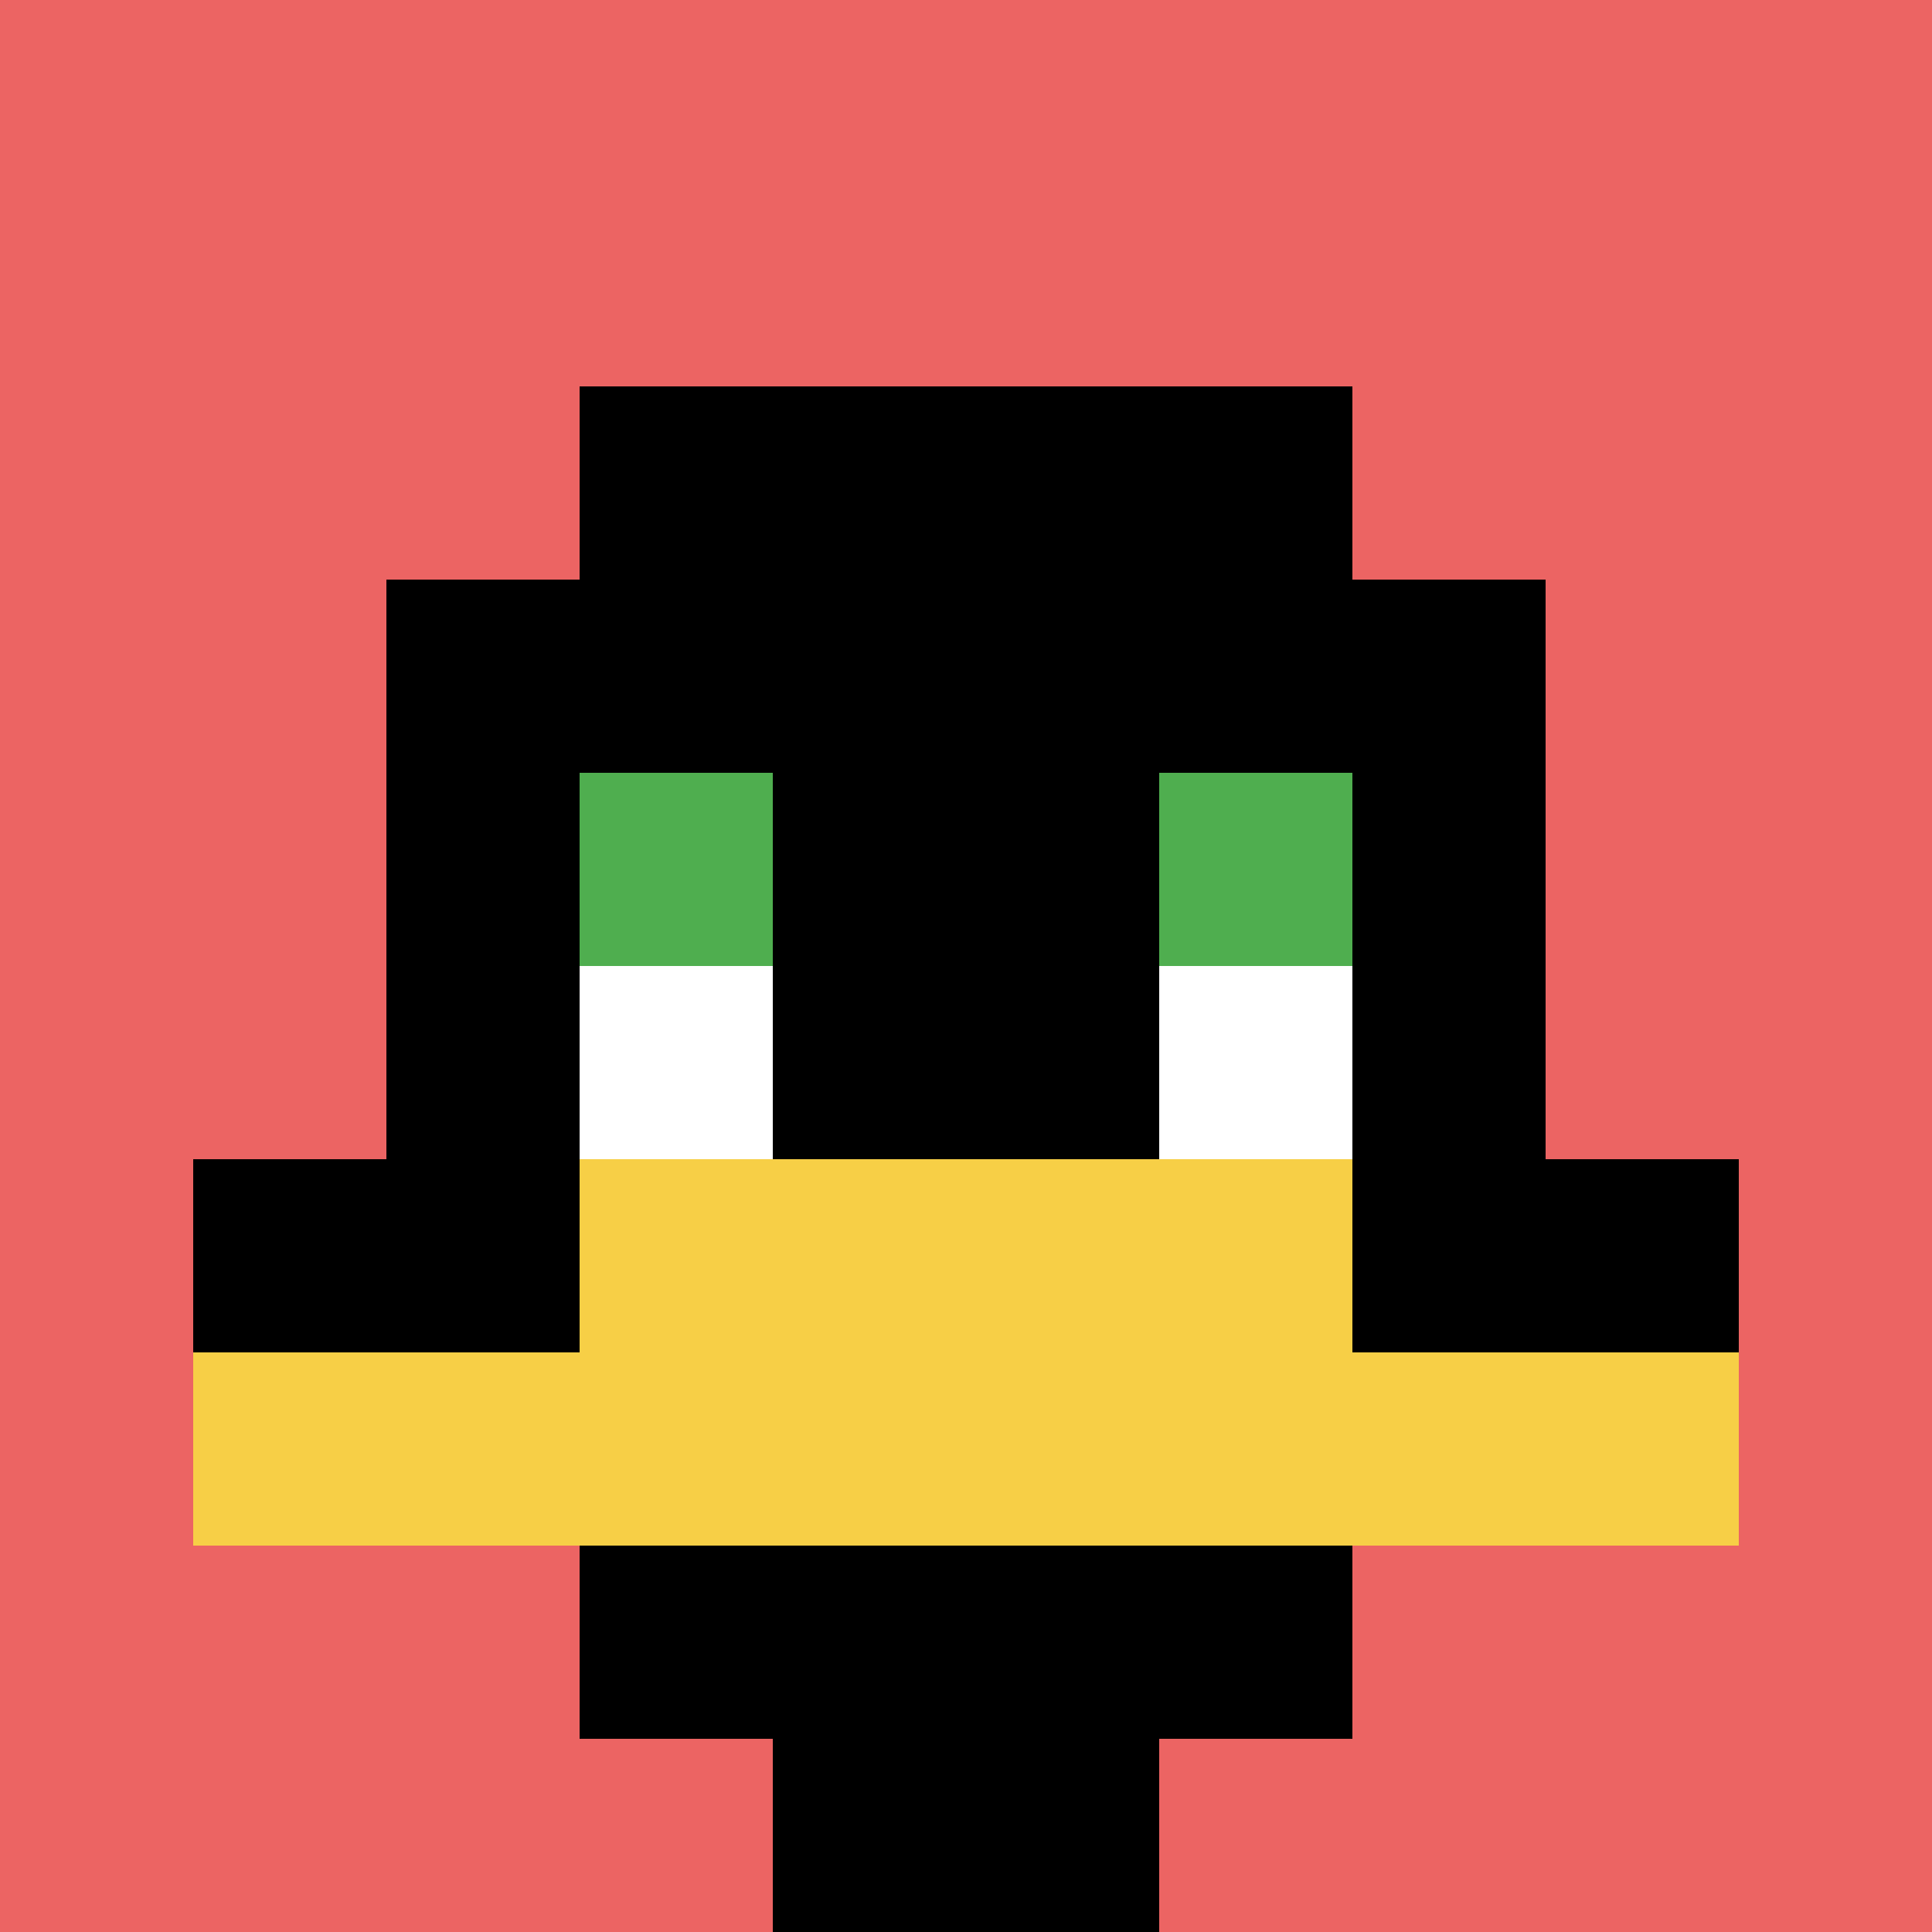 <svg xmlns="http://www.w3.org/2000/svg" version="1.1" width="820" height="820"><title>'goose-pfp-231380' by Dmitri Cherniak</title><desc>seed=231380
backgroundColor=#ffffff
padding=4
innerPadding=0
timeout=500
dimension=1
border=false
Save=function(){return n.handleSave()}
frame=318

Rendered at Wed Oct 04 2023 16:19:41 GMT-0400 (Eastern Daylight Time)
Generated in &lt;1ms
</desc><defs></defs><rect width="100%" height="100%" fill="#ffffff"></rect><g><g id="0-0"><rect x="0" y="0" height="820" width="820" fill="#EC6463"></rect><g><rect id="0-0-3-2-4-7" x="246" y="164" width="328" height="574" fill="#000000"></rect><rect id="0-0-2-3-6-5" x="164" y="246" width="492" height="410" fill="#000000"></rect><rect id="0-0-4-8-2-2" x="328" y="656" width="164" height="164" fill="#000000"></rect><rect id="0-0-1-6-8-1" x="82" y="492" width="656" height="82" fill="#000000"></rect><rect id="0-0-1-7-8-1" x="82" y="574" width="656" height="82" fill="#F7CF46"></rect><rect id="0-0-3-6-4-2" x="246" y="492" width="328" height="164" fill="#F7CF46"></rect><rect id="0-0-3-4-1-1" x="246" y="328" width="82" height="82" fill="#4FAE4F"></rect><rect id="0-0-6-4-1-1" x="492" y="328" width="82" height="82" fill="#4FAE4F"></rect><rect id="0-0-3-5-1-1" x="246" y="410" width="82" height="82" fill="#ffffff"></rect><rect id="0-0-6-5-1-1" x="492" y="410" width="82" height="82" fill="#ffffff"></rect></g><rect x="0" y="0" stroke="white" stroke-width="0" height="820" width="820" fill="none"></rect></g></g></svg>